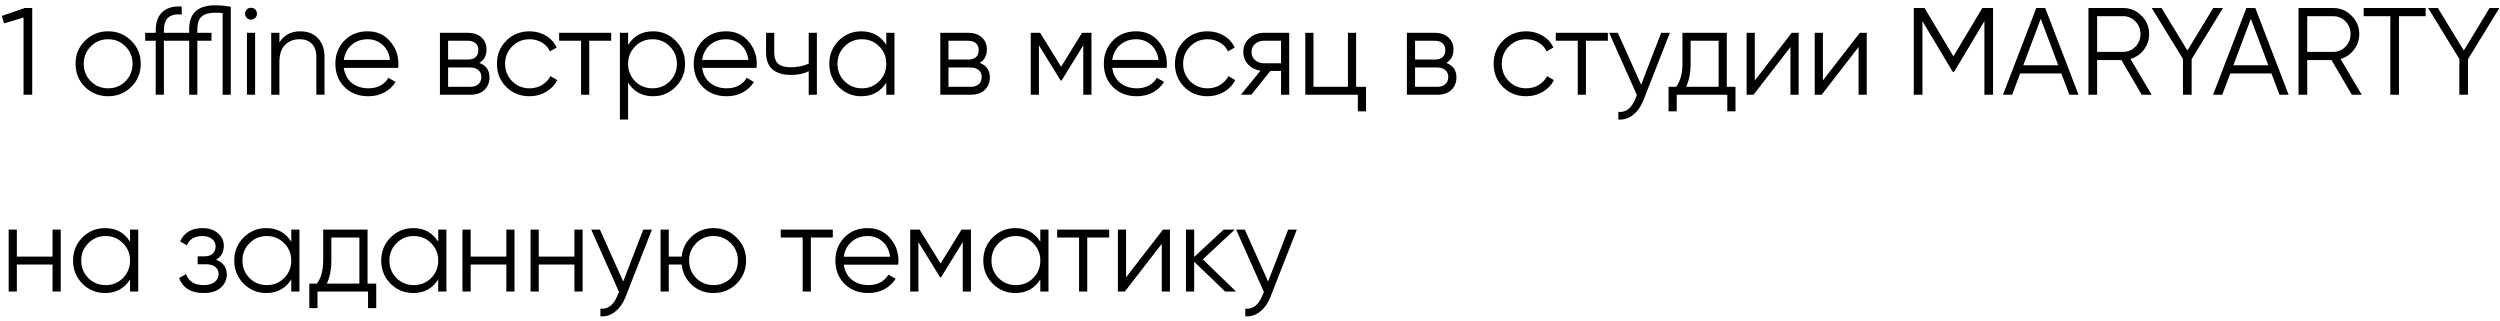 <?xml version="1.0" encoding="UTF-8"?> <svg xmlns="http://www.w3.org/2000/svg" width="343" height="44" viewBox="0 0 343 44" fill="none"> <path d="M3.4 1.1H4.42V13H3.23V2.409L0.561 3.208L0.255 2.188L3.4 1.1ZM18 11.929C17.139 12.779 16.085 13.204 14.838 13.204C13.592 13.204 12.532 12.779 11.659 11.929C10.798 11.068 10.367 10.008 10.367 8.75C10.367 7.492 10.798 6.438 11.659 5.588C12.532 4.727 13.592 4.296 14.838 4.296C16.085 4.296 17.139 4.727 18 5.588C18.873 6.438 19.309 7.492 19.309 8.75C19.309 10.008 18.873 11.068 18 11.929ZM12.458 11.147C13.104 11.793 13.898 12.116 14.838 12.116C15.779 12.116 16.572 11.793 17.218 11.147C17.864 10.49 18.187 9.691 18.187 8.75C18.187 7.809 17.864 7.016 17.218 6.37C16.572 5.713 15.779 5.384 14.838 5.384C13.898 5.384 13.104 5.713 12.458 6.37C11.812 7.016 11.489 7.809 11.489 8.75C11.489 9.691 11.812 10.49 12.458 11.147ZM29.525 0.726C30.182 0.726 30.896 0.794 31.667 0.93V13H30.545V1.797C30.194 1.763 29.854 1.746 29.525 1.746C28.686 1.746 28.069 1.922 27.672 2.273C27.275 2.613 27.077 3.185 27.077 3.99V4.5H29.015V5.588H27.077V13H25.955V5.588H22.487V13H21.365V5.588H19.92V4.5H21.365V4.16C21.365 3.049 21.671 2.211 22.283 1.644C22.906 1.066 23.79 0.817 24.935 0.896V1.984C24.108 1.916 23.49 2.058 23.082 2.409C22.685 2.76 22.487 3.344 22.487 4.16V4.5H25.955V3.99C25.955 1.814 27.145 0.726 29.525 0.726ZM35.018 2.46C34.859 2.619 34.667 2.698 34.44 2.698C34.214 2.698 34.021 2.619 33.862 2.46C33.703 2.301 33.624 2.109 33.624 1.882C33.624 1.655 33.703 1.463 33.862 1.304C34.021 1.145 34.214 1.066 34.44 1.066C34.667 1.066 34.859 1.145 35.018 1.304C35.177 1.463 35.256 1.655 35.256 1.882C35.256 2.109 35.177 2.301 35.018 2.46ZM33.879 13V4.5H35.001V13H33.879ZM41.19 4.296C42.221 4.296 43.032 4.613 43.621 5.248C44.222 5.871 44.522 6.716 44.522 7.781V13H43.4V7.781C43.4 7.022 43.196 6.432 42.788 6.013C42.391 5.594 41.825 5.384 41.088 5.384C40.272 5.384 39.609 5.645 39.099 6.166C38.589 6.676 38.334 7.469 38.334 8.546V13H37.212V4.5H38.334V5.826C38.969 4.806 39.921 4.296 41.19 4.296ZM50.449 4.296C51.707 4.296 52.721 4.744 53.492 5.639C54.274 6.523 54.665 7.571 54.665 8.784C54.665 8.909 54.653 9.084 54.631 9.311H47.168C47.281 10.172 47.644 10.858 48.256 11.368C48.879 11.867 49.644 12.116 50.551 12.116C51.197 12.116 51.752 11.986 52.217 11.725C52.693 11.453 53.05 11.102 53.288 10.671L54.274 11.249C53.9 11.85 53.39 12.326 52.744 12.677C52.098 13.028 51.361 13.204 50.534 13.204C49.196 13.204 48.108 12.785 47.27 11.946C46.431 11.107 46.012 10.042 46.012 8.75C46.012 7.481 46.425 6.421 47.253 5.571C48.08 4.721 49.145 4.296 50.449 4.296ZM50.449 5.384C49.565 5.384 48.822 5.65 48.222 6.183C47.632 6.704 47.281 7.384 47.168 8.223H53.509C53.395 7.328 53.05 6.631 52.472 6.132C51.894 5.633 51.219 5.384 50.449 5.384ZM65.765 8.631C66.695 8.971 67.159 9.634 67.159 10.62C67.159 11.311 66.927 11.884 66.462 12.337C66.009 12.779 65.352 13 64.49 13H60.359V4.5H64.15C64.978 4.5 65.618 4.715 66.071 5.146C66.525 5.565 66.751 6.109 66.751 6.778C66.751 7.628 66.423 8.246 65.765 8.631ZM64.15 5.588H61.481V8.172H64.15C65.136 8.172 65.629 7.73 65.629 6.846C65.629 6.449 65.499 6.143 65.238 5.928C64.989 5.701 64.626 5.588 64.15 5.588ZM64.49 11.912C64.989 11.912 65.369 11.793 65.629 11.555C65.901 11.317 66.037 10.983 66.037 10.552C66.037 10.155 65.901 9.844 65.629 9.617C65.369 9.379 64.989 9.26 64.49 9.26H61.481V11.912H64.49ZM72.65 13.204C71.37 13.204 70.304 12.779 69.454 11.929C68.604 11.068 68.179 10.008 68.179 8.75C68.179 7.492 68.604 6.438 69.454 5.588C70.304 4.727 71.37 4.296 72.65 4.296C73.489 4.296 74.243 4.5 74.911 4.908C75.58 5.305 76.067 5.843 76.373 6.523L75.455 7.05C75.229 6.54 74.86 6.138 74.35 5.843C73.852 5.537 73.285 5.384 72.65 5.384C71.71 5.384 70.916 5.713 70.27 6.37C69.624 7.016 69.301 7.809 69.301 8.75C69.301 9.691 69.624 10.49 70.27 11.147C70.916 11.793 71.71 12.116 72.65 12.116C73.285 12.116 73.852 11.969 74.35 11.674C74.849 11.368 75.24 10.96 75.523 10.45L76.458 10.994C76.107 11.674 75.591 12.212 74.911 12.609C74.231 13.006 73.478 13.204 72.65 13.204ZM83.853 4.5V5.588H80.844V13H79.722V5.588H76.713V4.5H83.853ZM89.606 4.296C90.819 4.296 91.85 4.727 92.701 5.588C93.562 6.449 93.993 7.503 93.993 8.75C93.993 9.997 93.562 11.051 92.701 11.912C91.85 12.773 90.819 13.204 89.606 13.204C88.099 13.204 86.954 12.581 86.172 11.334V16.4H85.05V4.5H86.172V6.166C86.954 4.919 88.099 4.296 89.606 4.296ZM87.141 11.147C87.787 11.793 88.581 12.116 89.522 12.116C90.462 12.116 91.255 11.793 91.901 11.147C92.547 10.49 92.871 9.691 92.871 8.75C92.871 7.809 92.547 7.016 91.901 6.37C91.255 5.713 90.462 5.384 89.522 5.384C88.581 5.384 87.787 5.713 87.141 6.37C86.496 7.016 86.172 7.809 86.172 8.75C86.172 9.691 86.496 10.49 87.141 11.147ZM99.615 4.296C100.873 4.296 101.887 4.744 102.658 5.639C103.44 6.523 103.831 7.571 103.831 8.784C103.831 8.909 103.82 9.084 103.797 9.311H96.334C96.447 10.172 96.81 10.858 97.422 11.368C98.045 11.867 98.81 12.116 99.717 12.116C100.363 12.116 100.918 11.986 101.383 11.725C101.859 11.453 102.216 11.102 102.454 10.671L103.44 11.249C103.066 11.85 102.556 12.326 101.91 12.677C101.264 13.028 100.527 13.204 99.7 13.204C98.363 13.204 97.275 12.785 96.436 11.946C95.597 11.107 95.178 10.042 95.178 8.75C95.178 7.481 95.592 6.421 96.419 5.571C97.246 4.721 98.312 4.296 99.615 4.296ZM99.615 5.384C98.731 5.384 97.989 5.65 97.388 6.183C96.799 6.704 96.447 7.384 96.334 8.223H102.675C102.562 7.328 102.216 6.631 101.638 6.132C101.06 5.633 100.386 5.384 99.615 5.384ZM110.954 4.5H112.076V13H110.954V9.77C110.297 10.11 109.486 10.28 108.523 10.28C107.412 10.28 106.562 10.025 105.973 9.515C105.395 8.994 105.106 8.229 105.106 7.22V4.5H106.228V7.22C106.228 7.934 106.415 8.45 106.789 8.767C107.163 9.073 107.73 9.226 108.489 9.226C109.373 9.226 110.195 9.062 110.954 8.733V4.5ZM121.6 4.5H122.722V13H121.6V11.334C120.818 12.581 119.674 13.204 118.166 13.204C116.954 13.204 115.917 12.773 115.055 11.912C114.205 11.051 113.78 9.997 113.78 8.75C113.78 7.503 114.205 6.449 115.055 5.588C115.917 4.727 116.954 4.296 118.166 4.296C119.674 4.296 120.818 4.919 121.6 6.166V4.5ZM115.871 11.147C116.517 11.793 117.311 12.116 118.251 12.116C119.192 12.116 119.985 11.793 120.631 11.147C121.277 10.49 121.6 9.691 121.6 8.75C121.6 7.809 121.277 7.016 120.631 6.37C119.985 5.713 119.192 5.384 118.251 5.384C117.311 5.384 116.517 5.713 115.871 6.37C115.225 7.016 114.902 7.809 114.902 8.75C114.902 9.691 115.225 10.49 115.871 11.147ZM134.414 8.631C135.343 8.971 135.808 9.634 135.808 10.62C135.808 11.311 135.576 11.884 135.111 12.337C134.658 12.779 134 13 133.139 13H129.008V4.5H132.799C133.626 4.5 134.267 4.715 134.72 5.146C135.173 5.565 135.4 6.109 135.4 6.778C135.4 7.628 135.071 8.246 134.414 8.631ZM132.799 5.588H130.13V8.172H132.799C133.785 8.172 134.278 7.73 134.278 6.846C134.278 6.449 134.148 6.143 133.887 5.928C133.638 5.701 133.275 5.588 132.799 5.588ZM133.139 11.912C133.638 11.912 134.017 11.793 134.278 11.555C134.55 11.317 134.686 10.983 134.686 10.552C134.686 10.155 134.55 9.844 134.278 9.617C134.017 9.379 133.638 9.26 133.139 9.26H130.13V11.912H133.139ZM149.748 4.5V13H148.626V6.217L145.651 11.045H145.515L142.54 6.217V13H141.418V4.5H142.71L145.583 9.158L148.456 4.5H149.748ZM155.883 4.296C157.141 4.296 158.155 4.744 158.926 5.639C159.708 6.523 160.099 7.571 160.099 8.784C160.099 8.909 160.088 9.084 160.065 9.311H152.602C152.715 10.172 153.078 10.858 153.69 11.368C154.313 11.867 155.078 12.116 155.985 12.116C156.631 12.116 157.186 11.986 157.651 11.725C158.127 11.453 158.484 11.102 158.722 10.671L159.708 11.249C159.334 11.85 158.824 12.326 158.178 12.677C157.532 13.028 156.795 13.204 155.968 13.204C154.631 13.204 153.543 12.785 152.704 11.946C151.865 11.107 151.446 10.042 151.446 8.75C151.446 7.481 151.86 6.421 152.687 5.571C153.514 4.721 154.58 4.296 155.883 4.296ZM155.883 5.384C154.999 5.384 154.257 5.65 153.656 6.183C153.067 6.704 152.715 7.384 152.602 8.223H158.943C158.83 7.328 158.484 6.631 157.906 6.132C157.328 5.633 156.654 5.384 155.883 5.384ZM165.675 13.204C164.394 13.204 163.329 12.779 162.479 11.929C161.629 11.068 161.204 10.008 161.204 8.75C161.204 7.492 161.629 6.438 162.479 5.588C163.329 4.727 164.394 4.296 165.675 4.296C166.514 4.296 167.267 4.5 167.936 4.908C168.605 5.305 169.092 5.843 169.398 6.523L168.48 7.05C168.253 6.54 167.885 6.138 167.375 5.843C166.876 5.537 166.31 5.384 165.675 5.384C164.734 5.384 163.941 5.713 163.295 6.37C162.649 7.016 162.326 7.809 162.326 8.75C162.326 9.691 162.649 10.49 163.295 11.147C163.941 11.793 164.734 12.116 165.675 12.116C166.31 12.116 166.876 11.969 167.375 11.674C167.874 11.368 168.265 10.96 168.548 10.45L169.483 10.994C169.132 11.674 168.616 12.212 167.936 12.609C167.256 13.006 166.502 13.204 165.675 13.204ZM176.878 4.5V13H175.756V9.736H174.294L171.676 13H170.248L172.934 9.702C172.254 9.6 171.693 9.317 171.251 8.852C170.809 8.387 170.588 7.815 170.588 7.135C170.588 6.364 170.86 5.735 171.404 5.248C171.959 4.749 172.633 4.5 173.427 4.5H176.878ZM173.427 8.682H175.756V5.588H173.427C172.951 5.588 172.543 5.73 172.203 6.013C171.874 6.296 171.71 6.67 171.71 7.135C171.71 7.6 171.874 7.974 172.203 8.257C172.543 8.54 172.951 8.682 173.427 8.682ZM186.058 11.912H187.418V15.278H186.296V13H179.088V4.5H180.21V11.912H184.936V4.5H186.058V11.912ZM198.431 8.631C199.36 8.971 199.825 9.634 199.825 10.62C199.825 11.311 199.593 11.884 199.128 12.337C198.675 12.779 198.017 13 197.156 13H193.025V4.5H196.816C197.643 4.5 198.284 4.715 198.737 5.146C199.19 5.565 199.417 6.109 199.417 6.778C199.417 7.628 199.088 8.246 198.431 8.631ZM196.816 5.588H194.147V8.172H196.816C197.802 8.172 198.295 7.73 198.295 6.846C198.295 6.449 198.165 6.143 197.904 5.928C197.655 5.701 197.292 5.588 196.816 5.588ZM197.156 11.912C197.655 11.912 198.034 11.793 198.295 11.555C198.567 11.317 198.703 10.983 198.703 10.552C198.703 10.155 198.567 9.844 198.295 9.617C198.034 9.379 197.655 9.26 197.156 9.26H194.147V11.912H197.156ZM209.396 13.204C208.115 13.204 207.05 12.779 206.2 11.929C205.35 11.068 204.925 10.008 204.925 8.75C204.925 7.492 205.35 6.438 206.2 5.588C207.05 4.727 208.115 4.296 209.396 4.296C210.235 4.296 210.988 4.5 211.657 4.908C212.326 5.305 212.813 5.843 213.119 6.523L212.201 7.05C211.974 6.54 211.606 6.138 211.096 5.843C210.597 5.537 210.031 5.384 209.396 5.384C208.455 5.384 207.662 5.713 207.016 6.37C206.37 7.016 206.047 7.809 206.047 8.75C206.047 9.691 206.37 10.49 207.016 11.147C207.662 11.793 208.455 12.116 209.396 12.116C210.031 12.116 210.597 11.969 211.096 11.674C211.595 11.368 211.986 10.96 212.269 10.45L213.204 10.994C212.853 11.674 212.337 12.212 211.657 12.609C210.977 13.006 210.223 13.204 209.396 13.204ZM220.599 4.5V5.588H217.59V13H216.468V5.588H213.459V4.5H220.599ZM227.916 4.5H229.106L225.468 13.782C225.14 14.621 224.669 15.278 224.057 15.754C223.457 16.241 222.782 16.457 222.034 16.4V15.346C223.054 15.459 223.831 14.87 224.363 13.578L224.584 13.051L220.776 4.5H221.966L225.162 11.623L227.916 4.5ZM236.918 11.912H238.108V15.278H236.986V13H230.05V15.278H228.928V11.912H229.965C230.543 11.153 230.832 10.082 230.832 8.699V4.5H236.918V11.912ZM231.325 11.912H235.796V5.588H231.954V8.699C231.954 10.002 231.744 11.073 231.325 11.912ZM245.823 4.5H246.775V13H245.653V6.455L240.587 13H239.635V4.5H240.757V11.045L245.823 4.5ZM255.166 4.5H256.118V13H254.996V6.455L249.93 13H248.978V4.5H250.1V11.045L255.166 4.5ZM273.45 1.1V13H272.26V2.902L268.095 9.872H267.925L263.76 2.902V13H262.57V1.1H264.049L268.01 7.73L271.971 1.1H273.45ZM283.919 13L282.814 10.076H277.17L276.065 13H274.807L279.38 1.1H280.604L285.177 13H283.919ZM277.595 8.954H282.389L279.992 2.579L277.595 8.954ZM293.845 13L291.057 8.24H287.725V13H286.535V1.1H291.295C292.281 1.1 293.12 1.451 293.811 2.154C294.514 2.845 294.865 3.684 294.865 4.67C294.865 5.475 294.621 6.194 294.134 6.829C293.658 7.452 293.046 7.872 292.298 8.087L295.205 13H293.845ZM287.725 2.222V7.118H291.295C291.952 7.118 292.513 6.88 292.978 6.404C293.443 5.917 293.675 5.339 293.675 4.67C293.675 3.99 293.443 3.412 292.978 2.936C292.513 2.46 291.952 2.222 291.295 2.222H287.725ZM304.994 1.1L300.693 8.121V13H299.503V8.087L295.219 1.1H296.562L300.115 6.931L303.651 1.1H304.994ZM312.744 13L311.639 10.076H305.995L304.89 13H303.632L308.205 1.1H309.429L314.002 13H312.744ZM306.42 8.954H311.214L308.817 2.579L306.42 8.954ZM322.67 13L319.882 8.24H316.55V13H315.36V1.1H320.12C321.106 1.1 321.945 1.451 322.636 2.154C323.339 2.845 323.69 3.684 323.69 4.67C323.69 5.475 323.446 6.194 322.959 6.829C322.483 7.452 321.871 7.872 321.123 8.087L324.03 13H322.67ZM316.55 2.222V7.118H320.12C320.777 7.118 321.338 6.88 321.803 6.404C322.268 5.917 322.5 5.339 322.5 4.67C322.5 3.99 322.268 3.412 321.803 2.936C321.338 2.46 320.777 2.222 320.12 2.222H316.55ZM332.797 1.1V2.222H329.142V13H327.952V2.222H324.297V1.1H332.797ZM342.913 1.1L338.612 8.121V13H337.422V8.087L333.138 1.1H334.481L338.034 6.931L341.57 1.1H342.913ZM7.208 31.5H8.33V40H7.208V36.294H2.312V40H1.19V31.5H2.312V35.206H7.208V31.5ZM17.843 31.5H18.965V40H17.843V38.334C17.061 39.581 15.916 40.204 14.409 40.204C13.196 40.204 12.159 39.773 11.298 38.912C10.448 38.051 10.023 36.997 10.023 35.75C10.023 34.503 10.448 33.449 11.298 32.588C12.159 31.727 13.196 31.296 14.409 31.296C15.916 31.296 17.061 31.919 17.843 33.166V31.5ZM12.114 38.147C12.76 38.793 13.553 39.116 14.494 39.116C15.434 39.116 16.228 38.793 16.874 38.147C17.52 37.49 17.843 36.691 17.843 35.75C17.843 34.809 17.52 34.016 16.874 33.37C16.228 32.713 15.434 32.384 14.494 32.384C13.553 32.384 12.76 32.713 12.114 33.37C11.468 34.016 11.145 34.809 11.145 35.75C11.145 36.691 11.468 37.49 12.114 38.147ZM29.636 35.631C30.622 36.005 31.115 36.685 31.115 37.671C31.115 38.374 30.838 38.974 30.282 39.473C29.738 39.96 28.956 40.204 27.936 40.204C26.225 40.204 25.103 39.524 24.57 38.164L25.522 37.603C25.874 38.612 26.678 39.116 27.936 39.116C28.594 39.116 29.098 38.974 29.449 38.691C29.812 38.408 29.993 38.045 29.993 37.603C29.993 37.206 29.846 36.883 29.551 36.634C29.257 36.385 28.86 36.26 28.361 36.26H27.12V35.172H28.021C28.509 35.172 28.888 35.053 29.16 34.815C29.444 34.566 29.585 34.226 29.585 33.795C29.585 33.387 29.421 33.053 29.092 32.792C28.764 32.52 28.322 32.384 27.766 32.384C26.701 32.384 25.993 32.809 25.641 33.659L24.706 33.115C25.273 31.902 26.293 31.296 27.766 31.296C28.662 31.296 29.376 31.534 29.908 32.01C30.441 32.475 30.707 33.047 30.707 33.727C30.707 34.6 30.35 35.234 29.636 35.631ZM39.961 31.5H41.083V40H39.961V38.334C39.179 39.581 38.034 40.204 36.527 40.204C35.314 40.204 34.277 39.773 33.416 38.912C32.566 38.051 32.141 36.997 32.141 35.75C32.141 34.503 32.566 33.449 33.416 32.588C34.277 31.727 35.314 31.296 36.527 31.296C38.034 31.296 39.179 31.919 39.961 33.166V31.5ZM34.232 38.147C34.878 38.793 35.671 39.116 36.612 39.116C37.552 39.116 38.346 38.793 38.992 38.147C39.638 37.49 39.961 36.691 39.961 35.75C39.961 34.809 39.638 34.016 38.992 33.37C38.346 32.713 37.552 32.384 36.612 32.384C35.671 32.384 34.878 32.713 34.232 33.37C33.586 34.016 33.263 34.809 33.263 35.75C33.263 36.691 33.586 37.49 34.232 38.147ZM50.428 38.912H51.618V42.278H50.496V40H43.56V42.278H42.438V38.912H43.475C44.053 38.153 44.342 37.082 44.342 35.699V31.5H50.428V38.912ZM44.835 38.912H49.306V32.588H45.464V35.699C45.464 37.002 45.255 38.073 44.835 38.912ZM60.124 31.5H61.246V40H60.124V38.334C59.342 39.581 58.197 40.204 56.69 40.204C55.477 40.204 54.44 39.773 53.579 38.912C52.729 38.051 52.304 36.997 52.304 35.75C52.304 34.503 52.729 33.449 53.579 32.588C54.44 31.727 55.477 31.296 56.69 31.296C58.197 31.296 59.342 31.919 60.124 33.166V31.5ZM54.395 38.147C55.041 38.793 55.834 39.116 56.775 39.116C57.715 39.116 58.509 38.793 59.155 38.147C59.801 37.49 60.124 36.691 60.124 35.75C60.124 34.809 59.801 34.016 59.155 33.37C58.509 32.713 57.715 32.384 56.775 32.384C55.834 32.384 55.041 32.713 54.395 33.37C53.749 34.016 53.426 34.809 53.426 35.75C53.426 36.691 53.749 37.49 54.395 38.147ZM69.469 31.5H70.591V40H69.469V36.294H64.573V40H63.451V31.5H64.573V35.206H69.469V31.5ZM78.812 31.5H79.934V40H78.812V36.294H73.916V40H72.794V31.5H73.916V35.206H78.812V31.5ZM88.257 31.5H89.447L85.809 40.782C85.48 41.621 85.01 42.278 84.398 42.754C83.797 43.241 83.123 43.457 82.375 43.4V42.346C83.395 42.459 84.171 41.87 84.704 40.578L84.925 40.051L81.117 31.5H82.307L85.503 38.623L88.257 31.5ZM97.892 31.296C99.138 31.296 100.192 31.727 101.054 32.588C101.926 33.438 102.363 34.492 102.363 35.75C102.363 37.008 101.926 38.068 101.054 38.929C100.192 39.779 99.138 40.204 97.892 40.204C96.747 40.204 95.761 39.836 94.934 39.099C94.118 38.351 93.647 37.416 93.523 36.294H91.755V40H90.633V31.5H91.755V35.206H93.523C93.647 34.084 94.118 33.155 94.934 32.418C95.761 31.67 96.747 31.296 97.892 31.296ZM95.512 38.147C96.158 38.793 96.951 39.116 97.892 39.116C98.832 39.116 99.626 38.793 100.272 38.147C100.918 37.49 101.241 36.691 101.241 35.75C101.241 34.809 100.918 34.016 100.272 33.37C99.626 32.713 98.832 32.384 97.892 32.384C96.951 32.384 96.158 32.713 95.512 33.37C94.866 34.016 94.543 34.809 94.543 35.75C94.543 36.691 94.866 37.49 95.512 38.147ZM114.259 31.5V32.588H111.25V40H110.128V32.588H107.119V31.5H114.259ZM119.052 31.296C120.31 31.296 121.324 31.744 122.095 32.639C122.877 33.523 123.268 34.571 123.268 35.784C123.268 35.909 123.256 36.084 123.234 36.311H115.771C115.884 37.172 116.247 37.858 116.859 38.368C117.482 38.867 118.247 39.116 119.154 39.116C119.8 39.116 120.355 38.986 120.82 38.725C121.296 38.453 121.653 38.102 121.891 37.671L122.877 38.249C122.503 38.85 121.993 39.326 121.347 39.677C120.701 40.028 119.964 40.204 119.137 40.204C117.799 40.204 116.711 39.785 115.873 38.946C115.034 38.107 114.615 37.042 114.615 35.75C114.615 34.481 115.028 33.421 115.856 32.571C116.683 31.721 117.748 31.296 119.052 31.296ZM119.052 32.384C118.168 32.384 117.425 32.65 116.825 33.183C116.235 33.704 115.884 34.384 115.771 35.223H122.112C121.998 34.328 121.653 33.631 121.075 33.132C120.497 32.633 119.822 32.384 119.052 32.384ZM133.212 31.5V40H132.09V33.217L129.115 38.045H128.979L126.004 33.217V40H124.882V31.5H126.174L129.047 36.158L131.92 31.5H133.212ZM142.73 31.5H143.852V40H142.73V38.334C141.948 39.581 140.804 40.204 139.296 40.204C138.084 40.204 137.047 39.773 136.185 38.912C135.335 38.051 134.91 36.997 134.91 35.75C134.91 34.503 135.335 33.449 136.185 32.588C137.047 31.727 138.084 31.296 139.296 31.296C140.804 31.296 141.948 31.919 142.73 33.166V31.5ZM137.001 38.147C137.647 38.793 138.441 39.116 139.381 39.116C140.322 39.116 141.115 38.793 141.761 38.147C142.407 37.49 142.73 36.691 142.73 35.75C142.73 34.809 142.407 34.016 141.761 33.37C141.115 32.713 140.322 32.384 139.381 32.384C138.441 32.384 137.647 32.713 137.001 33.37C136.355 34.016 136.032 34.809 136.032 35.75C136.032 36.691 136.355 37.49 137.001 38.147ZM152.178 31.5V32.588H149.169V40H148.047V32.588H145.038V31.5H152.178ZM159.563 31.5H160.515V40H159.393V33.455L154.327 40H153.375V31.5H154.497V38.045L159.563 31.5ZM169.586 40H168.09L163.84 35.903V40H162.718V31.5H163.84V35.257L167.886 31.5H169.416L165.03 35.58L169.586 40ZM176.736 31.5H177.926L174.288 40.782C173.96 41.621 173.489 42.278 172.877 42.754C172.277 43.241 171.602 43.457 170.854 43.4V42.346C171.874 42.459 172.651 41.87 173.183 40.578L173.404 40.051L169.596 31.5H170.786L173.982 38.623L176.736 31.5Z" fill="black"></path> </svg> 